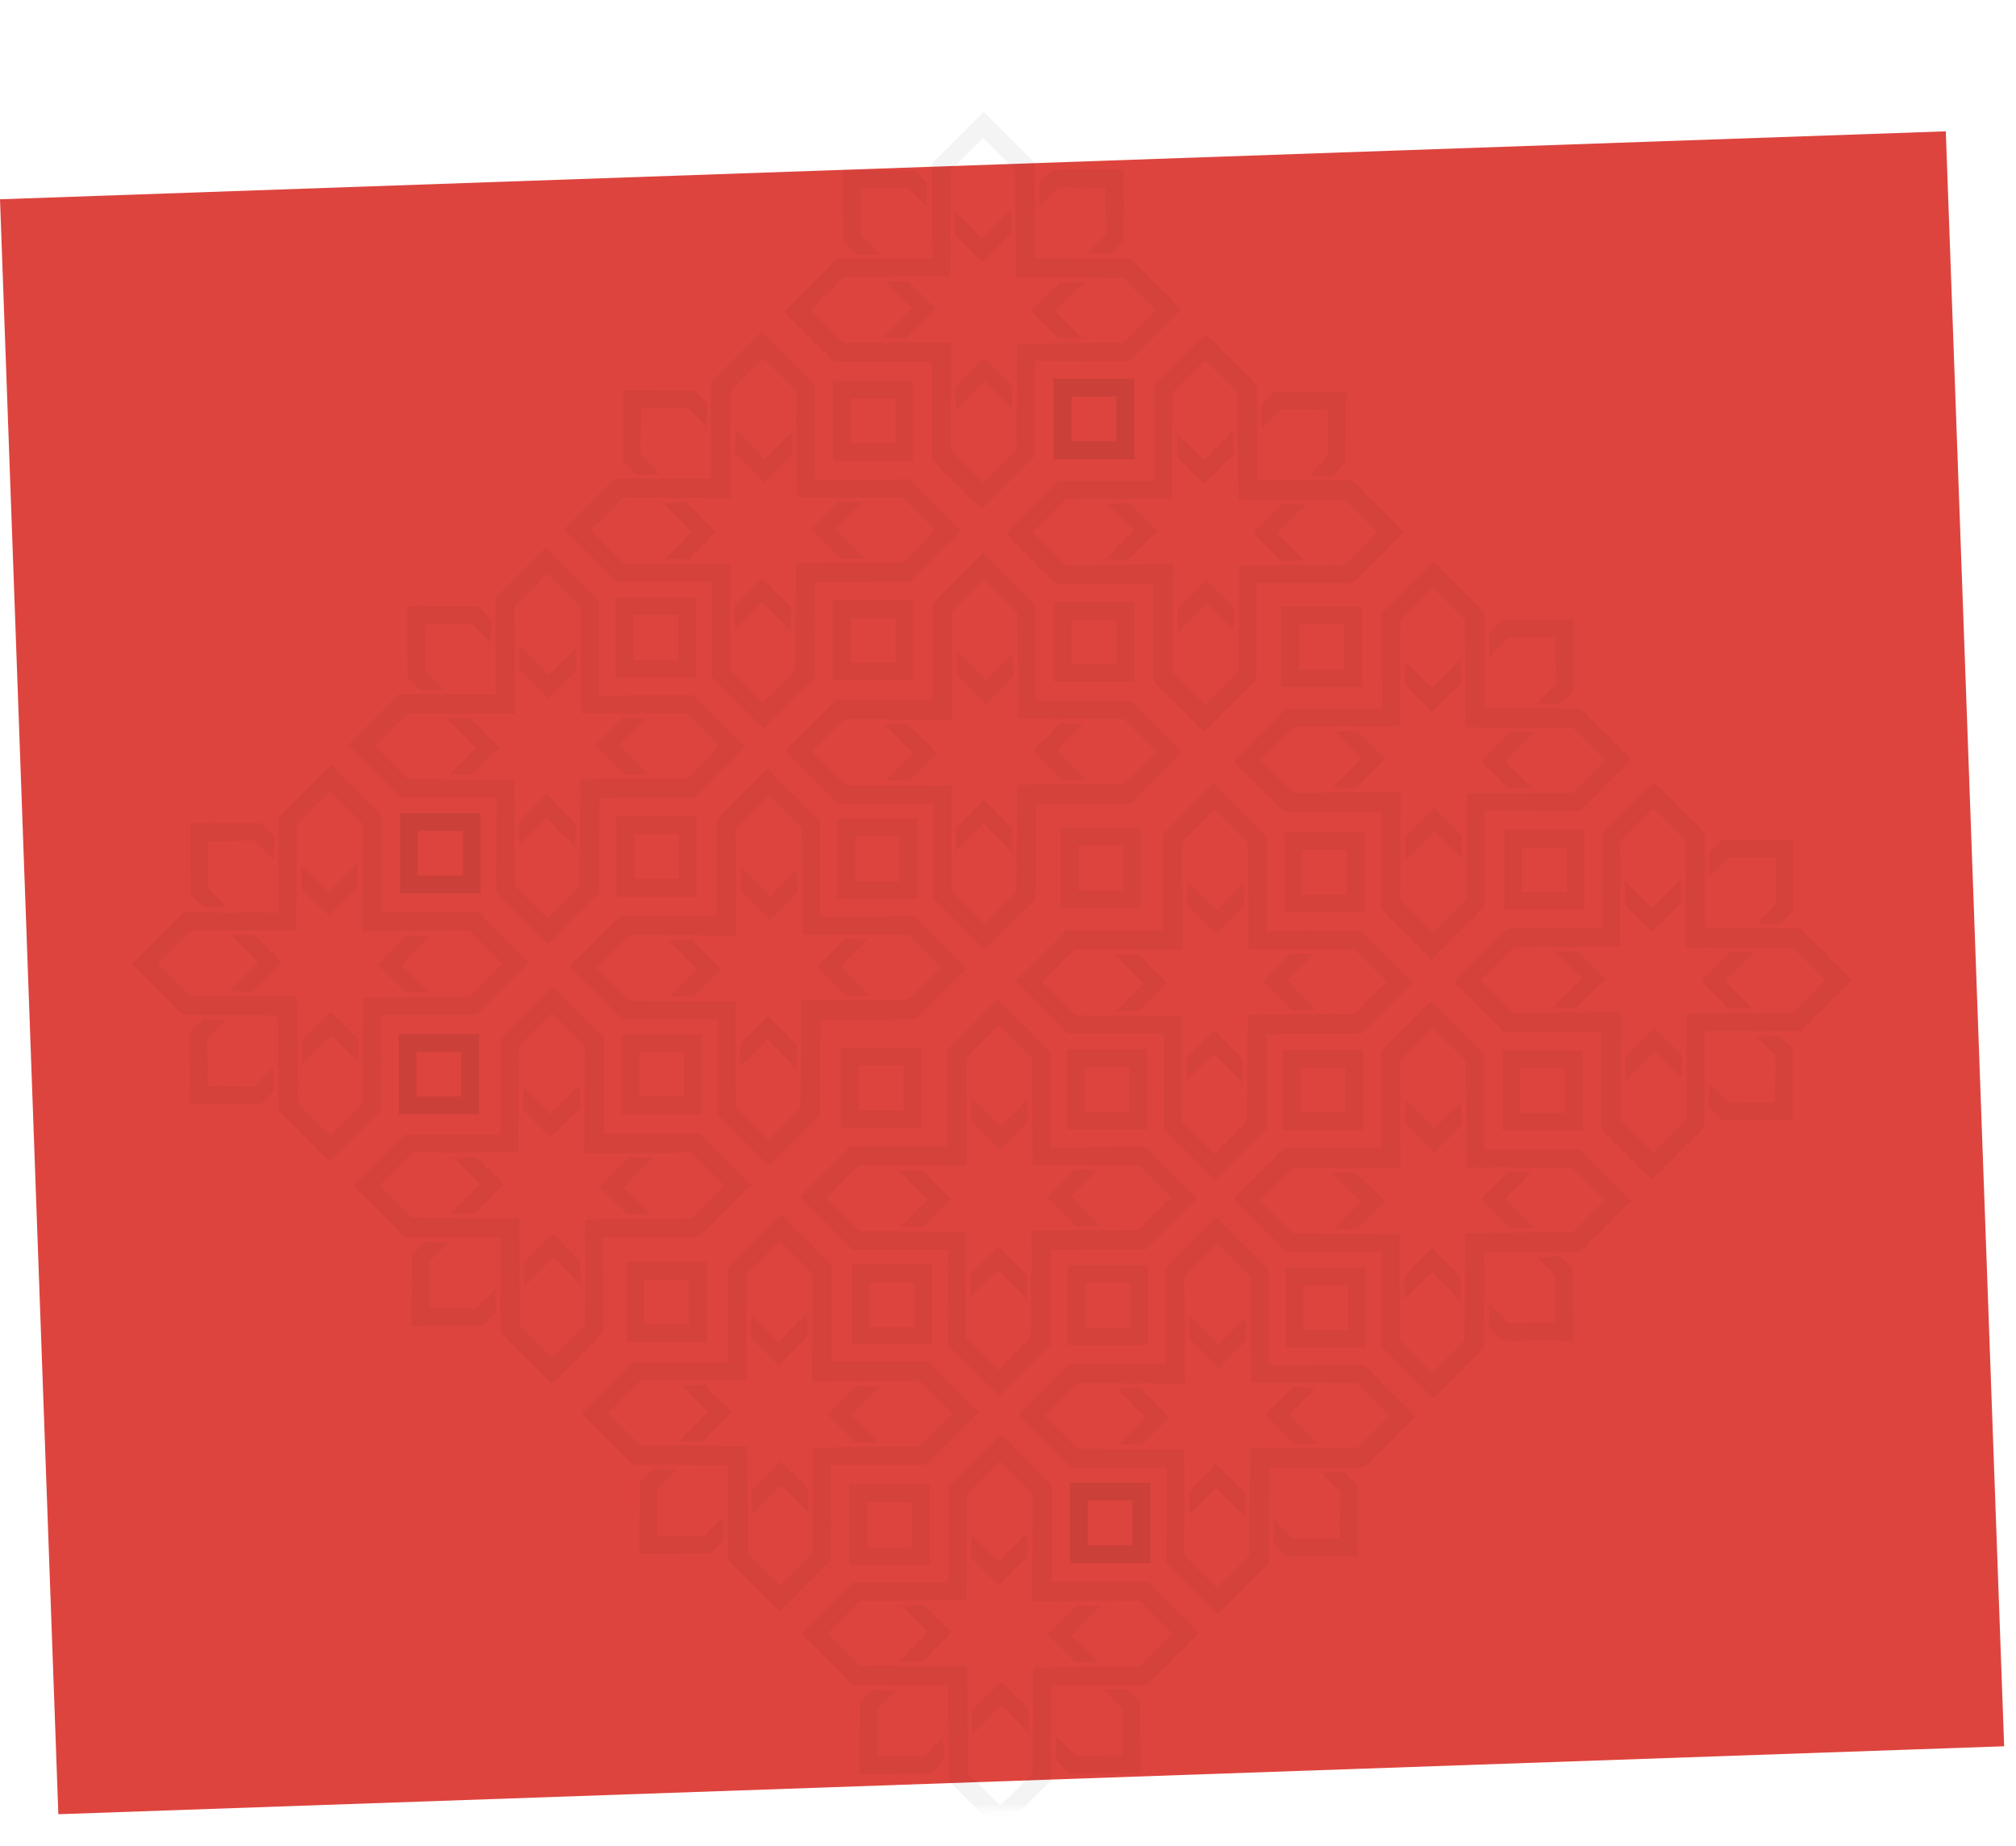 <?xml version="1.0" encoding="UTF-8"?> <svg xmlns="http://www.w3.org/2000/svg" width="261" height="239" viewBox="0 0 261 239" fill="none"> <path d="M0 25.797L251.912 17L259.466 226.062L7.554 234.858L0 25.797Z" fill="#DE443E"></path> <mask id="mask0_2800_50897" style="mask-type:alpha" maskUnits="userSpaceOnUse" x="0" y="0" width="261" height="239"> <path d="M0.172 8.797L252.084 -8.3155e-05L260.379 229.567L8.467 238.364L0.172 8.797Z" fill="#DE443E"></path> </mask> <g mask="url(#mask0_2800_50897)"> <path fill-rule="evenodd" clip-rule="evenodd" d="M118.217 88.082V77.678H107.814V88.082H118.217ZM115.913 85.781L115.913 79.991L110.122 79.991L110.122 85.781L115.913 85.781Z" fill="#1D1D1D" fill-opacity="0.05"></path> <path fill-rule="evenodd" clip-rule="evenodd" d="M90.202 116.082V105.678L79.798 105.678V116.082L90.202 116.082ZM87.897 113.781L87.897 107.991L82.106 107.991V113.781L87.897 113.781Z" fill="#1D1D1D" fill-opacity="0.05"></path> <path fill-rule="evenodd" clip-rule="evenodd" d="M147.702 117.558V107.155L137.298 107.155V117.558L147.702 117.558ZM145.397 115.258L145.397 109.467L139.606 109.467V115.258L145.397 115.258Z" fill="#1D1D1D" fill-opacity="0.05"></path> <path fill-rule="evenodd" clip-rule="evenodd" d="M119.28 145.988V135.584H108.876V145.988H119.28ZM116.975 143.687L116.975 137.897L111.185 137.897V143.687L116.975 143.687Z" fill="#1D1D1D" fill-opacity="0.05"></path> <path fill-rule="evenodd" clip-rule="evenodd" d="M148.53 146.23V135.827L138.126 135.827V146.23L148.53 146.23ZM146.225 143.93L146.225 138.139L140.435 138.139V143.93L146.225 143.93Z" fill="#1D1D1D" fill-opacity="0.05"></path> <path fill-rule="evenodd" clip-rule="evenodd" d="M176.452 146.308V135.905L166.048 135.905V146.308L176.452 146.308ZM174.147 144.008L174.147 138.217L168.356 138.217V144.008L174.147 144.008Z" fill="#1D1D1D" fill-opacity="0.05"></path> <path fill-rule="evenodd" clip-rule="evenodd" d="M148.608 174.152V163.749L138.205 163.749V174.152L148.608 174.152ZM146.303 171.852L146.303 166.061L140.513 166.061L140.513 171.852L146.303 171.852Z" fill="#1D1D1D" fill-opacity="0.05"></path> <path d="M214.209 133.056L210.42 136.845L210.503 139.893L214.251 136.145L217.751 139.646L217.793 136.639L214.209 133.056Z" fill="#1D1D1D" fill-opacity="0.05"></path> <path d="M207.866 126.72L204.076 130.509L201.029 130.427L204.777 126.679L201.276 123.178L204.282 123.137L207.866 126.72Z" fill="#1D1D1D" fill-opacity="0.05"></path> <path d="M121.131 39.978L117.342 43.767L114.294 43.685L118.042 39.937L114.541 36.436L117.548 36.395L121.131 39.978Z" fill="#1D1D1D" fill-opacity="0.05"></path> <path d="M127.467 46.322L123.678 50.111L123.76 53.159L127.508 49.411L131.009 52.912L131.05 49.905L127.467 46.322Z" fill="#1D1D1D" fill-opacity="0.05"></path> <path d="M218.283 122.639L220.754 120.168L233.069 120.209L239.7 126.84L233.027 133.512L220.713 133.471V145.827L213.876 152.664L207.327 146.115L207.327 133.595L209.881 131.041L209.798 144.962L214.041 149.204L218.324 144.921L218.406 131.165L232.121 131.124L236.322 126.923L232.162 122.763L218.283 122.639Z" fill="#1D1D1D" fill-opacity="0.05"></path> <path d="M229.853 111.053L232.242 108.664L232.201 117.931L230.512 119.62L227.465 119.537L229.936 117.066L229.853 111.053Z" fill="#1D1D1D" fill-opacity="0.05"></path> <path d="M220.259 126.991L224.049 123.201L227.096 123.284L223.348 127.032L226.849 130.533L223.843 130.574L220.259 126.991Z" fill="#1D1D1D" fill-opacity="0.05"></path> <path d="M218.283 122.639L220.754 120.168L220.713 107.853L214.082 101.222L207.41 107.895L207.451 120.209H195.095L188.258 127.046L194.807 133.595L207.327 133.595L209.881 131.041L195.96 131.124L191.718 126.881L196.001 122.598L209.757 122.516L209.798 108.801L213.999 104.6L218.159 108.759L218.283 122.639Z" fill="#1D1D1D" fill-opacity="0.05"></path> <path d="M229.853 111.053L232.242 108.664L222.975 108.705L221.287 110.394L221.369 113.442L223.84 110.97L229.853 111.053Z" fill="#1D1D1D" fill-opacity="0.05"></path> <path d="M213.916 120.655L217.705 116.866L217.622 113.818L213.874 117.566L210.374 114.065L210.332 117.071L213.916 120.655Z" fill="#1D1D1D" fill-opacity="0.05"></path> <path d="M229.767 142.697L232.156 145.086L232.115 135.819L230.426 134.13L227.379 134.213L229.85 136.684L229.767 142.697Z" fill="#1D1D1D" fill-opacity="0.05"></path> <path d="M229.767 142.697L232.156 145.086L222.889 145.045L221.201 143.356L221.283 140.308L223.754 142.78L229.767 142.697Z" fill="#1D1D1D" fill-opacity="0.05"></path> <path fill-rule="evenodd" clip-rule="evenodd" d="M205.155 117.777L205.155 107.374L194.751 107.374L194.751 117.777L205.155 117.777ZM202.85 115.477L202.85 109.686L197.06 109.686V115.477L202.85 115.477Z" fill="#1D1D1D" fill-opacity="0.05"></path> <path fill-rule="evenodd" clip-rule="evenodd" d="M204.905 146.363V135.959L194.501 135.959V146.363L204.905 146.363ZM202.6 144.062L202.6 138.272L196.81 138.272V144.062L202.6 144.062Z" fill="#1D1D1D" fill-opacity="0.05"></path> <path d="M131.548 35.897L134.02 33.426L133.978 21.111L127.347 14.48L120.675 21.152L120.716 33.467H108.36L101.524 40.304L108.072 46.852L120.593 46.852L123.146 44.299L109.225 44.381L104.983 40.139L109.267 35.856L123.023 35.773L123.064 22.058L127.265 17.857L131.425 22.017L131.548 35.897Z" fill="#1D1D1D" fill-opacity="0.05"></path> <path d="M143.111 24.319L145.5 21.93L136.233 21.971L134.544 23.66L134.627 26.707L137.098 24.236L143.111 24.319Z" fill="#1D1D1D" fill-opacity="0.05"></path> <path d="M127.173 33.92L130.963 30.131L130.88 27.083L127.132 30.831L123.631 27.331L123.59 30.337L127.173 33.92Z" fill="#1D1D1D" fill-opacity="0.05"></path> <path d="M131.548 35.897L134.02 33.426L146.334 33.467L152.965 40.098L146.293 46.77L133.978 46.729V59.085L127.141 65.922L120.593 59.373L120.593 46.852L123.146 44.299L123.064 58.22L127.306 62.462L131.59 58.179L131.672 44.422L145.387 44.381L149.588 40.18L145.428 36.02L131.548 35.897Z" fill="#1D1D1D" fill-opacity="0.05"></path> <path d="M143.111 24.319L145.5 21.93L145.459 31.197L143.77 32.885L140.722 32.803L143.194 30.332L143.111 24.319Z" fill="#1D1D1D" fill-opacity="0.05"></path> <path d="M133.517 40.256L137.306 36.467L140.354 36.55L136.606 40.297L140.107 43.798L137.1 43.839L133.517 40.256Z" fill="#1D1D1D" fill-opacity="0.05"></path> <path d="M111.483 24.404L109.094 22.016L118.361 22.057L120.049 23.745L119.967 26.793L117.496 24.322L111.483 24.404Z" fill="#1D1D1D" fill-opacity="0.05"></path> <path d="M111.483 24.404L109.094 22.016L109.135 31.282L110.824 32.971L113.871 32.889L111.4 30.418L111.483 24.404Z" fill="#1D1D1D" fill-opacity="0.05"></path> <path fill-rule="evenodd" clip-rule="evenodd" d="M136.418 49.025H146.822L146.822 59.428H136.418L136.418 49.025ZM138.719 51.33L144.509 51.33L144.509 57.12H138.719L138.719 51.33Z" fill="#1D1D1D" fill-opacity="0.05"></path> <path fill-rule="evenodd" clip-rule="evenodd" d="M107.833 49.275H118.236L118.236 59.678H107.833L107.833 49.275ZM110.133 51.58L115.923 51.58L115.923 57.37H110.133L110.133 51.58Z" fill="#1D1D1D" fill-opacity="0.05"></path> <path fill-rule="evenodd" clip-rule="evenodd" d="M136.434 77.884H146.837L146.837 88.288H136.434L136.434 77.884ZM138.734 80.189L144.525 80.189L144.525 85.98H138.734L138.734 80.189Z" fill="#1D1D1D" fill-opacity="0.05"></path> <path fill-rule="evenodd" clip-rule="evenodd" d="M166.254 107.712L176.658 107.712L176.658 118.116L166.254 118.116L166.254 107.712ZM168.555 110.017L174.345 110.017L174.345 115.808H168.555L168.555 110.017Z" fill="#1D1D1D" fill-opacity="0.05"></path> <path fill-rule="evenodd" clip-rule="evenodd" d="M176.319 88.949V78.545L165.916 78.545V88.949L176.319 88.949ZM174.014 86.648L174.014 80.858L168.224 80.858V86.648L174.014 86.648Z" fill="#1D1D1D" fill-opacity="0.05"></path> <path d="M189.775 94.147L192.246 91.676L204.561 91.717L211.192 98.348L204.52 105.02L192.205 104.979V117.335L185.368 124.172L178.819 117.623L178.819 105.103L181.373 102.549L181.291 116.47L185.533 120.712L189.816 116.429L189.898 102.673L203.613 102.631L207.814 98.43L203.655 94.27L189.775 94.147Z" fill="#1D1D1D" fill-opacity="0.05"></path> <path d="M201.353 82.561L203.742 80.172L203.701 89.439L202.012 91.127L198.965 91.045L201.436 88.574L201.353 82.561Z" fill="#1D1D1D" fill-opacity="0.05"></path> <path d="M191.759 98.498L195.549 94.709L198.596 94.792L194.848 98.54L198.349 102.04L195.343 102.082L191.759 98.498Z" fill="#1D1D1D" fill-opacity="0.05"></path> <path d="M185.702 104.572L181.912 108.361L181.995 111.409L185.743 107.661L189.244 111.162L189.285 108.155L185.702 104.572Z" fill="#1D1D1D" fill-opacity="0.05"></path> <path d="M189.775 94.139L192.246 91.668L192.205 79.353L185.574 72.722L178.902 79.394L178.943 91.709H166.587L159.75 98.546L166.299 105.095L178.819 105.095L181.373 102.541L167.452 102.624L163.21 98.381L167.493 94.098L181.249 94.016L181.291 80.301L185.492 76.1L189.651 80.259L189.775 94.139Z" fill="#1D1D1D" fill-opacity="0.05"></path> <path d="M201.353 82.561L203.742 80.172L194.475 80.213L192.787 81.902L192.869 84.95L195.34 82.478L201.353 82.561Z" fill="#1D1D1D" fill-opacity="0.05"></path> <path d="M185.416 92.162L189.205 88.373L189.122 85.326L185.374 89.073L181.874 85.573L181.832 88.579L185.416 92.162Z" fill="#1D1D1D" fill-opacity="0.05"></path> <path d="M179.366 98.22L175.576 102.009L172.529 101.927L176.277 98.179L172.776 94.678L175.782 94.637L179.366 98.22Z" fill="#1D1D1D" fill-opacity="0.05"></path> <path fill-rule="evenodd" clip-rule="evenodd" d="M146.827 59.456V49.053H136.423V59.456H146.827ZM144.522 57.156L144.522 51.366L138.731 51.366L138.731 57.156L144.522 57.156Z" fill="#1D1D1D" fill-opacity="0.05"></path> <path d="M160.291 64.647L162.762 62.176L175.076 62.217L181.707 68.848L175.035 75.52L162.721 75.479V87.835L155.884 94.672L149.335 88.123L149.335 75.603L151.889 73.049L151.806 86.97L156.048 91.212L160.332 86.929L160.414 73.172L174.129 73.131L178.33 68.93L174.17 64.77L160.291 64.647Z" fill="#1D1D1D" fill-opacity="0.05"></path> <path d="M171.861 53.076L174.25 50.688L174.209 59.954L172.52 61.643L169.472 61.561L171.944 59.09L171.861 53.076Z" fill="#1D1D1D" fill-opacity="0.05"></path> <path d="M162.267 69.014L166.056 65.225L169.104 65.307L165.356 69.055L168.857 72.556L165.85 72.597L162.267 69.014Z" fill="#1D1D1D" fill-opacity="0.05"></path> <path d="M156.209 75.064L152.42 78.853L152.503 81.901L156.251 78.153L159.751 81.654L159.793 78.647L156.209 75.064Z" fill="#1D1D1D" fill-opacity="0.05"></path> <path d="M160.298 64.655L162.77 62.184L162.728 49.869L156.097 43.238L149.425 49.91L149.466 62.225H137.11L130.274 69.062L136.822 75.61L149.343 75.61L151.896 73.057L137.975 73.139L133.733 68.897L138.017 64.614L151.773 64.531L151.814 50.816L156.015 46.615L160.175 50.775L160.298 64.655Z" fill="#1D1D1D" fill-opacity="0.05"></path> <path d="M171.869 53.084L174.258 50.695L164.991 50.736L163.302 52.425L163.385 55.473L165.856 53.002L171.869 53.084Z" fill="#1D1D1D" fill-opacity="0.05"></path> <path d="M155.931 62.686L159.72 58.897L159.638 55.849L155.89 59.597L152.389 56.096L152.348 59.103L155.931 62.686Z" fill="#1D1D1D" fill-opacity="0.05"></path> <path d="M149.881 68.736L146.092 72.525L143.044 72.443L146.792 68.695L143.291 65.194L146.298 65.153L149.881 68.736Z" fill="#1D1D1D" fill-opacity="0.05"></path> <path d="M135.634 211.631L139.424 207.842L142.471 207.924L138.723 211.672L142.224 215.173L139.218 215.214L135.634 211.631Z" fill="#1D1D1D" fill-opacity="0.05"></path> <path d="M129.291 205.287L133.08 201.498L132.997 198.451L129.249 202.198L125.749 198.698L125.707 201.704L129.291 205.287Z" fill="#1D1D1D" fill-opacity="0.05"></path> <path d="M42.548 118.561L46.338 114.772L46.255 111.724L42.507 115.472L39.007 111.971L38.965 114.978L42.548 118.561Z" fill="#1D1D1D" fill-opacity="0.05"></path> <path d="M48.9 124.897L52.689 121.108L55.737 121.19L51.989 124.938L55.49 128.439L52.483 128.48L48.9 124.897Z" fill="#1D1D1D" fill-opacity="0.05"></path> <path d="M125.217 215.712L122.746 218.184L122.787 230.498L129.418 237.129L136.09 230.457L136.049 218.142H148.405L155.242 211.305L148.693 204.757L136.173 204.757L133.619 207.31L147.54 207.228L151.782 211.47L147.499 215.754L133.743 215.836L133.702 229.551L129.501 233.752L125.341 229.592L125.217 215.712Z" fill="#1D1D1D" fill-opacity="0.05"></path> <path d="M113.647 227.291L111.258 229.68L120.525 229.639L122.213 227.95L122.131 224.902L119.66 227.373L113.647 227.291Z" fill="#1D1D1D" fill-opacity="0.05"></path> <path d="M129.584 217.689L125.795 221.478L125.878 224.526L129.626 220.778L133.126 224.279L133.168 221.272L129.584 217.689Z" fill="#1D1D1D" fill-opacity="0.05"></path> <path d="M125.217 215.712L122.746 218.184L110.431 218.142L103.8 211.511L110.473 204.839L122.787 204.88V192.525L129.624 185.688L136.173 192.236L136.173 204.757L133.619 207.31L133.702 193.389L129.459 189.147L125.176 193.431L125.094 207.187L111.379 207.228L107.178 211.429L111.338 215.589L125.217 215.712Z" fill="#1D1D1D" fill-opacity="0.05"></path> <path d="M113.647 227.291L111.258 229.68L111.299 220.413L112.988 218.724L116.035 218.807L113.564 221.278L113.647 227.291Z" fill="#1D1D1D" fill-opacity="0.05"></path> <path d="M123.241 211.353L119.451 215.142L116.404 215.06L120.152 211.312L116.651 207.811L119.657 207.77L123.241 211.353Z" fill="#1D1D1D" fill-opacity="0.05"></path> <path d="M145.275 227.213L147.664 229.602L138.397 229.56L136.709 227.872L136.791 224.824L139.262 227.295L145.275 227.213Z" fill="#1D1D1D" fill-opacity="0.05"></path> <path d="M145.275 227.213L147.664 229.602L147.623 220.335L145.934 218.646L142.886 218.728L145.358 221.2L145.275 227.213Z" fill="#1D1D1D" fill-opacity="0.05"></path> <path fill-rule="evenodd" clip-rule="evenodd" d="M120.355 202.577H109.952V192.173H120.355V202.577ZM118.055 200.272L112.264 200.272L112.264 194.481L118.055 194.481L118.055 200.272Z" fill="#1D1D1D" fill-opacity="0.05"></path> <path fill-rule="evenodd" clip-rule="evenodd" d="M148.933 202.342H138.53V191.939H148.933V202.342ZM146.633 200.038L140.842 200.038L140.842 194.247L146.633 194.247L146.633 200.038Z" fill="#1D1D1D" fill-opacity="0.05"></path> <path d="M38.475 128.978L36.004 131.449L23.689 131.408L17.058 124.777L23.73 118.105L36.045 118.146V105.79L42.882 98.953L49.431 105.502L49.431 118.022L46.877 120.576L46.959 106.655L42.717 102.413L38.434 106.696L38.352 120.452L24.637 120.494L20.436 124.695L24.595 128.854L38.475 128.978Z" fill="#1D1D1D" fill-opacity="0.05"></path> <path d="M26.912 140.557L24.523 142.945L24.565 133.678L26.253 131.99L29.301 132.072L26.83 134.543L26.912 140.557Z" fill="#1D1D1D" fill-opacity="0.05"></path> <path d="M36.506 124.619L32.717 128.408L29.669 128.326L33.417 124.578L29.916 121.077L32.923 121.036L36.506 124.619Z" fill="#1D1D1D" fill-opacity="0.05"></path> <path d="M38.475 128.978L36.004 131.449L36.045 143.764L42.676 150.395L49.348 143.723L49.307 131.408H61.663L68.5 124.571L61.951 118.022L49.431 118.022L46.877 120.576L60.798 120.494L65.04 124.736L60.757 129.019L47.001 129.102L46.959 142.817L42.758 147.018L38.599 142.858L38.475 128.978Z" fill="#1D1D1D" fill-opacity="0.05"></path> <path d="M26.912 140.557L24.523 142.945L33.79 142.904L35.479 141.215L35.397 138.168L32.925 140.639L26.912 140.557Z" fill="#1D1D1D" fill-opacity="0.05"></path> <path d="M42.85 130.955L39.061 134.744L39.143 137.792L42.891 134.044L46.392 137.545L46.433 134.538L42.85 130.955Z" fill="#1D1D1D" fill-opacity="0.05"></path> <path d="M26.983 108.92L24.594 106.531L24.635 115.798L26.324 117.487L29.371 117.404L26.9 114.933L26.983 108.92Z" fill="#1D1D1D" fill-opacity="0.05"></path> <path d="M26.983 108.92L24.594 106.531L33.861 106.572L35.549 108.261L35.467 111.309L32.996 108.838L26.983 108.92Z" fill="#1D1D1D" fill-opacity="0.05"></path> <path fill-rule="evenodd" clip-rule="evenodd" d="M51.603 133.856V144.259H62.006V133.856H51.603ZM53.908 136.156L53.908 141.947L59.698 141.947L59.698 136.156L53.908 136.156Z" fill="#1D1D1D" fill-opacity="0.05"></path> <path fill-rule="evenodd" clip-rule="evenodd" d="M51.853 105.262V115.666H62.256V105.262H51.853ZM54.158 107.563L54.158 113.353L59.948 113.353L59.948 107.563L54.158 107.563Z" fill="#1D1D1D" fill-opacity="0.05"></path> <path fill-rule="evenodd" clip-rule="evenodd" d="M80.462 133.864V144.267H90.866V133.864H80.462ZM82.767 136.164L82.767 141.955L88.558 141.955L88.558 136.164L82.767 136.164Z" fill="#1D1D1D" fill-opacity="0.05"></path> <path fill-rule="evenodd" clip-rule="evenodd" d="M110.283 163.692V174.095H120.686V163.692H110.283ZM112.587 165.992L112.587 171.783L118.378 171.783L118.378 165.992L112.587 165.992Z" fill="#1D1D1D" fill-opacity="0.05"></path> <path fill-rule="evenodd" clip-rule="evenodd" d="M91.511 173.756H81.108V163.353H91.511V173.756ZM89.211 171.452L83.42 171.452L83.42 165.661L89.211 165.661L89.211 171.452Z" fill="#1D1D1D" fill-opacity="0.05"></path> <path d="M96.725 187.22L94.254 189.691L94.295 202.006L100.926 208.637L107.598 201.965L107.557 189.65H119.913L126.75 182.813L120.201 176.265L107.681 176.265L105.127 178.818L119.048 178.736L123.29 182.978L119.007 187.261L105.251 187.344L105.209 201.059L101.008 205.26L96.849 201.1L96.725 187.22Z" fill="#1D1D1D" fill-opacity="0.05"></path> <path d="M85.147 198.791L82.758 201.18L92.025 201.139L93.713 199.45L93.631 196.402L91.16 198.873L85.147 198.791Z" fill="#1D1D1D" fill-opacity="0.05"></path> <path d="M101.084 189.189L97.295 192.978L97.378 196.026L101.126 192.278L104.626 195.779L104.668 192.772L101.084 189.189Z" fill="#1D1D1D" fill-opacity="0.05"></path> <path d="M107.142 183.139L110.931 179.35L113.979 179.432L110.231 183.18L113.732 186.681L110.725 186.722L107.142 183.139Z" fill="#1D1D1D" fill-opacity="0.05"></path> <path d="M96.725 187.212L94.254 189.684L81.939 189.642L75.308 183.011L81.98 176.339L94.295 176.38V164.025L101.132 157.188L107.681 163.736L107.681 176.257L105.127 178.81L105.209 164.889L100.967 160.647L96.684 164.931L96.602 178.687L82.886 178.728L78.686 182.929L82.845 187.089L96.725 187.212Z" fill="#1D1D1D" fill-opacity="0.05"></path> <path d="M85.147 198.791L82.758 201.18L82.799 191.913L84.488 190.224L87.535 190.307L85.064 192.778L85.147 198.791Z" fill="#1D1D1D" fill-opacity="0.05"></path> <path d="M94.741 182.853L90.951 186.642L87.904 186.56L91.652 182.812L88.151 179.311L91.157 179.27L94.741 182.853Z" fill="#1D1D1D" fill-opacity="0.05"></path> <path d="M100.798 176.803L104.588 173.014L104.505 169.966L100.757 173.714L97.257 170.213L97.215 173.22L100.798 176.803Z" fill="#1D1D1D" fill-opacity="0.05"></path> <path fill-rule="evenodd" clip-rule="evenodd" d="M62.035 144.256H51.631L51.631 133.853H62.035L62.035 144.256ZM59.734 141.952L53.944 141.952L53.944 136.161H59.734L59.734 141.952Z" fill="#1D1D1D" fill-opacity="0.05"></path> <path d="M67.225 157.728L64.754 160.199L64.795 172.514L71.426 179.145L78.098 172.473L78.057 160.158H90.413L97.25 153.321L90.701 146.772L78.181 146.772L75.627 149.326L89.548 149.244L93.79 153.486L89.507 157.769L75.751 157.852L75.71 171.567L71.508 175.768L67.349 171.608L67.225 157.728Z" fill="#1D1D1D" fill-opacity="0.05"></path> <path d="M55.654 169.299L53.266 171.688L62.532 171.646L64.221 169.958L64.139 166.91L61.668 169.381L55.654 169.299Z" fill="#1D1D1D" fill-opacity="0.05"></path> <path d="M71.592 159.697L67.803 163.486L67.885 166.534L71.633 162.786L75.134 166.287L75.175 163.28L71.592 159.697Z" fill="#1D1D1D" fill-opacity="0.05"></path> <path d="M77.642 153.639L81.431 149.85L84.479 149.932L80.731 153.68L84.232 157.181L81.225 157.222L77.642 153.639Z" fill="#1D1D1D" fill-opacity="0.05"></path> <path d="M67.233 157.736L64.762 160.207L52.447 160.166L45.816 153.535L52.488 146.863L64.803 146.904V134.548L71.64 127.711L78.189 134.26L78.189 146.78L75.635 149.334L75.717 135.413L71.475 131.171L67.192 135.454L67.109 149.21L53.394 149.251L49.193 153.452L53.353 157.612L67.233 157.736Z" fill="#1D1D1D" fill-opacity="0.05"></path> <path d="M55.662 169.307L53.273 171.695L53.315 162.428L55.003 160.74L58.051 160.822L55.58 163.293L55.662 169.307Z" fill="#1D1D1D" fill-opacity="0.05"></path> <path d="M65.256 153.369L61.467 157.158L58.419 157.076L62.167 153.328L58.666 149.827L61.673 149.786L65.256 153.369Z" fill="#1D1D1D" fill-opacity="0.05"></path> <path d="M71.314 147.311L75.103 143.522L75.021 140.474L71.273 144.222L67.772 140.721L67.731 143.728L71.314 147.311Z" fill="#1D1D1D" fill-opacity="0.05"></path> <path fill-rule="evenodd" clip-rule="evenodd" d="M176.827 174.449V164.045H166.423V174.449H176.827ZM174.522 172.148L174.522 166.358L168.731 166.358L168.731 172.148L174.522 172.148Z" fill="#1D1D1D" fill-opacity="0.05"></path> <path d="M189.72 159.634L192.191 162.105L192.15 174.42L185.519 181.051L178.847 174.379L178.888 162.064L166.532 162.064L159.695 155.227L166.244 148.679L178.765 148.679L181.318 151.232L167.397 151.15L163.155 155.392L167.438 159.675L181.195 159.758L181.236 173.473L185.437 177.674L189.597 173.514L189.72 159.634Z" fill="#1D1D1D" fill-opacity="0.05"></path> <path d="M201.291 171.205L203.68 173.594L194.413 173.553L192.724 171.864L192.807 168.816L195.278 171.287L201.291 171.205Z" fill="#1D1D1D" fill-opacity="0.05"></path> <path d="M185.353 161.603L189.142 165.392L189.06 168.44L185.312 164.692L181.811 168.193L181.77 165.186L185.353 161.603Z" fill="#1D1D1D" fill-opacity="0.05"></path> <path d="M179.295 155.553L175.506 151.764L172.458 151.846L176.206 155.594L172.705 159.095L175.712 159.136L179.295 155.553Z" fill="#1D1D1D" fill-opacity="0.05"></path> <path d="M189.72 159.634L192.191 162.105L204.506 162.064L211.137 155.433L204.465 148.761L192.15 148.802L192.15 136.446L185.313 129.61L178.765 136.158L178.765 148.679L181.318 151.232L181.236 137.311L185.478 133.069L189.761 137.353L189.844 151.109L203.559 151.15L207.76 155.351L203.6 159.511L189.72 159.634Z" fill="#1D1D1D" fill-opacity="0.05"></path> <path d="M201.291 171.205L203.68 173.594L203.639 164.327L201.95 162.638L198.902 162.721L201.373 165.192L201.291 171.205Z" fill="#1D1D1D" fill-opacity="0.05"></path> <path d="M191.689 155.267L195.478 159.056L198.526 158.974L194.778 155.226L198.279 151.725L195.272 151.684L191.689 155.267Z" fill="#1D1D1D" fill-opacity="0.05"></path> <path d="M185.647 149.217L181.858 145.428L181.94 142.38L185.688 146.128L189.189 142.627L189.23 145.634L185.647 149.217Z" fill="#1D1D1D" fill-opacity="0.05"></path> <path fill-rule="evenodd" clip-rule="evenodd" d="M148.92 202.339V191.936L138.517 191.936V202.339L148.92 202.339ZM146.616 200.039L146.616 194.249L140.825 194.249V200.039L146.616 200.039Z" fill="#1D1D1D" fill-opacity="0.05"></path> <path d="M161.845 187.533L164.316 190.004L164.275 202.319L157.644 208.95L150.972 202.277L151.013 189.963L138.657 189.963L131.82 183.126L138.369 176.577L150.89 176.577L153.443 179.131L139.522 179.048L135.28 183.291L139.563 187.574L153.32 187.656L153.361 201.371L157.562 205.572L161.722 201.412L161.845 187.533Z" fill="#1D1D1D" fill-opacity="0.05"></path> <path d="M173.432 199.111L175.82 201.5L166.553 201.459L164.865 199.77L164.947 196.722L167.418 199.194L173.432 199.111Z" fill="#1D1D1D" fill-opacity="0.05"></path> <path d="M157.494 189.509L161.283 193.299L161.201 196.346L157.453 192.598L153.952 196.099L153.911 193.093L157.494 189.509Z" fill="#1D1D1D" fill-opacity="0.05"></path> <path d="M151.436 183.452L147.647 179.662L144.599 179.745L148.347 183.493L144.846 186.994L147.853 187.035L151.436 183.452Z" fill="#1D1D1D" fill-opacity="0.05"></path> <path d="M161.845 187.533L164.316 190.004L176.631 189.963L183.262 183.332L176.59 176.66L164.275 176.701L164.275 164.345L157.438 157.508L150.89 164.057L150.89 176.577L153.443 179.131L153.361 165.21L157.603 160.968L161.886 165.251L161.969 179.007L175.684 179.048L179.885 183.249L175.725 187.409L161.845 187.533Z" fill="#1D1D1D" fill-opacity="0.05"></path> <path d="M173.408 199.096L175.797 201.484L175.756 192.217L174.067 190.529L171.019 190.611L173.49 193.082L173.408 199.096Z" fill="#1D1D1D" fill-opacity="0.05"></path> <path d="M163.806 183.158L167.595 186.947L170.643 186.865L166.895 183.117L170.396 179.616L167.389 179.575L163.806 183.158Z" fill="#1D1D1D" fill-opacity="0.05"></path> <path d="M157.756 177.108L153.967 173.319L154.049 170.271L157.797 174.019L161.298 170.518L161.339 173.525L157.756 177.108Z" fill="#1D1D1D" fill-opacity="0.05"></path> <path fill-rule="evenodd" clip-rule="evenodd" d="M90.108 87.722V77.319L79.705 77.319V87.722L90.108 87.722ZM87.803 85.422L87.803 79.631L82.013 79.631V85.422L87.803 85.422Z" fill="#1D1D1D" fill-opacity="0.05"></path> <path d="M103.041 72.908L105.512 75.379L105.471 87.694L98.84 94.325L92.167 87.652L92.209 75.338L79.853 75.338L73.016 68.501L79.564 61.952L92.085 61.952L94.638 64.506L80.718 64.423L76.475 68.665L80.759 72.949L94.515 73.031L94.556 86.746L98.757 90.947L102.917 86.787L103.041 72.908Z" fill="#1D1D1D" fill-opacity="0.05"></path> <path d="M98.666 74.884L102.455 78.674L102.372 81.721L98.624 77.973L95.124 81.474L95.082 78.468L98.666 74.884Z" fill="#1D1D1D" fill-opacity="0.05"></path> <path d="M83.022 52.897L80.633 50.508L80.674 59.775L82.363 61.463L85.41 61.381L82.939 58.91L83.022 52.897Z" fill="#1D1D1D" fill-opacity="0.05"></path> <path d="M92.623 68.834L88.834 65.045L85.787 65.128L89.534 68.876L86.034 72.376L89.04 72.418L92.623 68.834Z" fill="#1D1D1D" fill-opacity="0.05"></path> <path d="M103.033 72.908L105.504 75.379L117.819 75.338L124.45 68.707L117.777 62.035L105.463 62.076L105.463 49.72L98.626 42.883L92.077 49.432L92.077 61.952L94.631 64.506L94.548 50.585L98.79 46.343L103.074 50.626L103.156 64.382L116.871 64.423L121.072 68.624L116.912 72.784L103.033 72.908Z" fill="#1D1D1D" fill-opacity="0.05"></path> <path d="M105.002 68.533L108.791 72.322L111.839 72.24L108.091 68.492L111.591 64.991L108.585 64.95L105.002 68.533Z" fill="#1D1D1D" fill-opacity="0.05"></path> <path d="M83.014 52.889L80.625 50.5L89.892 50.541L91.581 52.23L91.498 55.278L89.027 52.806L83.014 52.889Z" fill="#1D1D1D" fill-opacity="0.05"></path> <path d="M98.951 62.491L95.162 58.702L95.245 55.654L98.993 59.402L102.494 55.901L102.535 58.907L98.951 62.491Z" fill="#1D1D1D" fill-opacity="0.05"></path> <path fill-rule="evenodd" clip-rule="evenodd" d="M118.772 116.394V105.991L108.369 105.991V116.394L118.772 116.394ZM116.467 114.094L116.467 108.303L110.677 108.303V114.094L116.467 114.094Z" fill="#1D1D1D" fill-opacity="0.05"></path> <path d="M131.689 101.58L134.16 104.051L134.119 116.365L127.488 122.996L120.816 116.324L120.857 104.01L108.501 104.01L101.664 97.173L108.213 90.624L120.733 90.624L123.287 93.178L109.366 93.095L105.124 97.337L109.407 101.621L123.163 101.703L123.205 115.418L127.406 119.619L131.565 115.459L131.689 101.58Z" fill="#1D1D1D" fill-opacity="0.05"></path> <path d="M127.322 103.548L131.111 107.338L131.029 110.385L127.281 106.637L123.78 110.138L123.739 107.132L127.322 103.548Z" fill="#1D1D1D" fill-opacity="0.05"></path> <path d="M121.264 97.498L117.475 93.709L114.427 93.792L118.175 97.54L114.674 101.04L117.681 101.082L121.264 97.498Z" fill="#1D1D1D" fill-opacity="0.05"></path> <path d="M131.689 101.58L134.16 104.051L146.475 104.01L153.106 97.379L146.434 90.706L134.119 90.748L134.119 78.392L127.282 71.555L120.733 78.103L120.733 90.624L123.287 93.178L123.205 79.257L127.447 75.014L131.73 79.298L131.813 93.054L145.528 93.095L149.729 97.296L145.569 101.456L131.689 101.58Z" fill="#1D1D1D" fill-opacity="0.05"></path> <path d="M133.658 97.213L137.447 101.002L140.495 100.919L136.747 97.171L140.248 93.671L137.241 93.629L133.658 97.213Z" fill="#1D1D1D" fill-opacity="0.05"></path> <path d="M127.608 91.162L123.819 87.373L123.901 84.326L127.649 88.073L131.15 84.573L131.191 87.579L127.608 91.162Z" fill="#1D1D1D" fill-opacity="0.05"></path> <path d="M103.751 129.525L106.223 131.996L106.181 144.311L99.55 150.942L92.878 144.27L92.919 131.955L80.564 131.955L73.727 125.118L80.275 118.569L92.796 118.569L95.35 121.123L81.428 121.041L77.186 125.283L81.47 129.566L95.226 129.648L95.267 143.363L99.468 147.564L103.628 143.405L103.751 129.525Z" fill="#1D1D1D" fill-opacity="0.05"></path> <path d="M99.384 131.502L103.174 135.291L103.091 138.339L99.343 134.591L95.842 138.091L95.801 135.085L99.384 131.502Z" fill="#1D1D1D" fill-opacity="0.05"></path> <path d="M93.326 125.436L89.537 121.647L86.49 121.729L90.238 125.477L86.737 128.978L89.743 129.019L93.326 125.436Z" fill="#1D1D1D" fill-opacity="0.05"></path> <path d="M103.751 129.525L106.223 131.996L118.537 131.955L125.168 125.324L118.496 118.652L106.181 118.693L106.181 106.337L99.344 99.5L92.796 106.049L92.796 118.569L95.35 121.123L95.267 107.202L99.509 102.96L103.793 107.243L103.875 120.999L117.59 121.041L121.791 125.242L117.631 129.401L103.751 129.525Z" fill="#1D1D1D" fill-opacity="0.05"></path> <path d="M105.728 125.158L109.517 128.947L112.565 128.865L108.817 125.117L112.318 121.616L109.311 121.575L105.728 125.158Z" fill="#1D1D1D" fill-opacity="0.05"></path> <path d="M99.67 119.1L95.881 115.311L95.963 112.263L99.712 116.011L103.212 112.51L103.253 115.517L99.67 119.1Z" fill="#1D1D1D" fill-opacity="0.05"></path> <path d="M161.517 131.384L163.988 133.855L163.947 146.17L157.316 152.801L150.644 146.129L150.685 133.814L138.329 133.814L131.492 126.977L138.041 120.429L150.562 120.429L153.115 122.982L139.194 122.9L134.952 127.142L139.235 131.425L152.992 131.508L153.033 145.223L157.234 149.424L161.394 145.264L161.517 131.384Z" fill="#1D1D1D" fill-opacity="0.05"></path> <path d="M157.15 133.361L160.939 137.15L160.857 140.198L157.109 136.45L153.608 139.951L153.567 136.944L157.15 133.361Z" fill="#1D1D1D" fill-opacity="0.05"></path> <path d="M151.092 127.311L147.303 123.522L144.255 123.604L148.003 127.352L144.502 130.853L147.509 130.894L151.092 127.311Z" fill="#1D1D1D" fill-opacity="0.05"></path> <path d="M161.517 131.384L163.988 133.855L176.303 133.814L182.934 127.183L176.262 120.511L163.947 120.552L163.947 108.196L157.11 101.36L150.562 107.908L150.562 120.429L153.115 122.982L153.033 109.061L157.275 104.819L161.558 109.103L161.641 122.859L175.356 122.9L179.557 127.101L175.397 131.261L161.517 131.384Z" fill="#1D1D1D" fill-opacity="0.05"></path> <path d="M163.494 127.025L167.283 130.814L170.331 130.732L166.583 126.984L170.084 123.483L167.077 123.442L163.494 127.025Z" fill="#1D1D1D" fill-opacity="0.05"></path> <path d="M157.444 120.967L153.655 117.178L153.737 114.13L157.485 117.878L160.986 114.377L161.027 117.384L157.444 120.967Z" fill="#1D1D1D" fill-opacity="0.05"></path> <path d="M133.564 159.337L136.035 161.809L135.994 174.123L129.363 180.754L122.691 174.082L122.732 161.767L110.376 161.767L103.539 154.93L110.088 148.382L122.608 148.382L125.162 150.935L111.241 150.853L106.999 155.095L111.282 159.379L125.038 159.461L125.08 173.176L129.281 177.377L133.44 173.217L133.564 159.337Z" fill="#1D1D1D" fill-opacity="0.05"></path> <path d="M129.205 161.314L132.994 165.103L132.911 168.151L129.164 164.403L125.663 167.904L125.622 164.897L129.205 161.314Z" fill="#1D1D1D" fill-opacity="0.05"></path> <path d="M123.147 155.256L119.358 151.467L116.31 151.549L120.058 155.297L116.557 158.798L119.564 158.839L123.147 155.256Z" fill="#1D1D1D" fill-opacity="0.05"></path> <path d="M133.564 159.337L136.035 161.809L148.35 161.767L154.981 155.136L148.309 148.464L135.994 148.505L135.994 136.15L129.157 129.313L122.608 135.861L122.608 148.382L125.162 150.935L125.08 137.014L129.322 132.772L133.605 137.056L133.688 150.812L147.403 150.853L151.604 155.054L147.444 159.214L133.564 159.337Z" fill="#1D1D1D" fill-opacity="0.05"></path> <path d="M135.541 154.978L139.33 158.767L142.378 158.685L138.63 154.937L142.13 151.436L139.124 151.395L135.541 154.978Z" fill="#1D1D1D" fill-opacity="0.05"></path> <path d="M129.483 148.92L125.694 145.131L125.776 142.083L129.524 145.831L133.025 142.33L133.066 145.337L129.483 148.92Z" fill="#1D1D1D" fill-opacity="0.05"></path> <path fill-rule="evenodd" clip-rule="evenodd" d="M62.194 115.628V105.225H51.791V115.628H62.194ZM59.889 113.328L59.889 107.538L54.099 107.538L54.099 113.328L59.889 113.328Z" fill="#1D1D1D" fill-opacity="0.05"></path> <path d="M75.126 100.806L77.598 103.277L77.556 115.592L70.925 122.223L64.253 115.551L64.294 103.236L51.939 103.236L45.102 96.399L51.65 89.851L64.171 89.851L66.725 92.404L52.803 92.322L48.561 96.564L52.845 100.847L66.601 100.93L66.642 114.645L70.843 118.846L75.003 114.686L75.126 100.806Z" fill="#1D1D1D" fill-opacity="0.05"></path> <path d="M70.759 102.775L74.549 106.564L74.466 109.612L70.718 105.864L67.217 109.365L67.176 106.358L70.759 102.775Z" fill="#1D1D1D" fill-opacity="0.05"></path> <path d="M55.108 80.787L52.719 78.398L52.76 87.665L54.449 89.354L57.496 89.272L55.025 86.8L55.108 80.787Z" fill="#1D1D1D" fill-opacity="0.05"></path> <path d="M64.709 96.725L60.92 92.936L57.872 93.018L61.62 96.766L58.12 100.267L61.126 100.308L64.709 96.725Z" fill="#1D1D1D" fill-opacity="0.05"></path> <path d="M75.08 100.861L77.551 103.332L89.865 103.291L96.496 96.66L89.824 89.988L77.51 90.029L77.51 77.673L70.673 70.836L64.124 77.385L64.124 89.905L66.678 92.459L66.595 78.538L70.837 74.296L75.121 78.579L75.203 92.335L88.918 92.376L93.119 96.578L88.959 100.737L75.08 100.861Z" fill="#1D1D1D" fill-opacity="0.05"></path> <path d="M77.049 96.494L80.838 100.283L83.885 100.201L80.137 96.453L83.638 92.952L80.632 92.911L77.049 96.494Z" fill="#1D1D1D" fill-opacity="0.05"></path> <path d="M55.061 80.842L52.672 78.453L61.939 78.494L63.627 80.183L63.545 83.231L61.074 80.76L55.061 80.842Z" fill="#1D1D1D" fill-opacity="0.05"></path> <path d="M70.998 90.444L67.209 86.655L67.292 83.607L71.04 87.355L74.54 83.854L74.582 86.861L70.998 90.444Z" fill="#1D1D1D" fill-opacity="0.05"></path> </g> </svg> 
